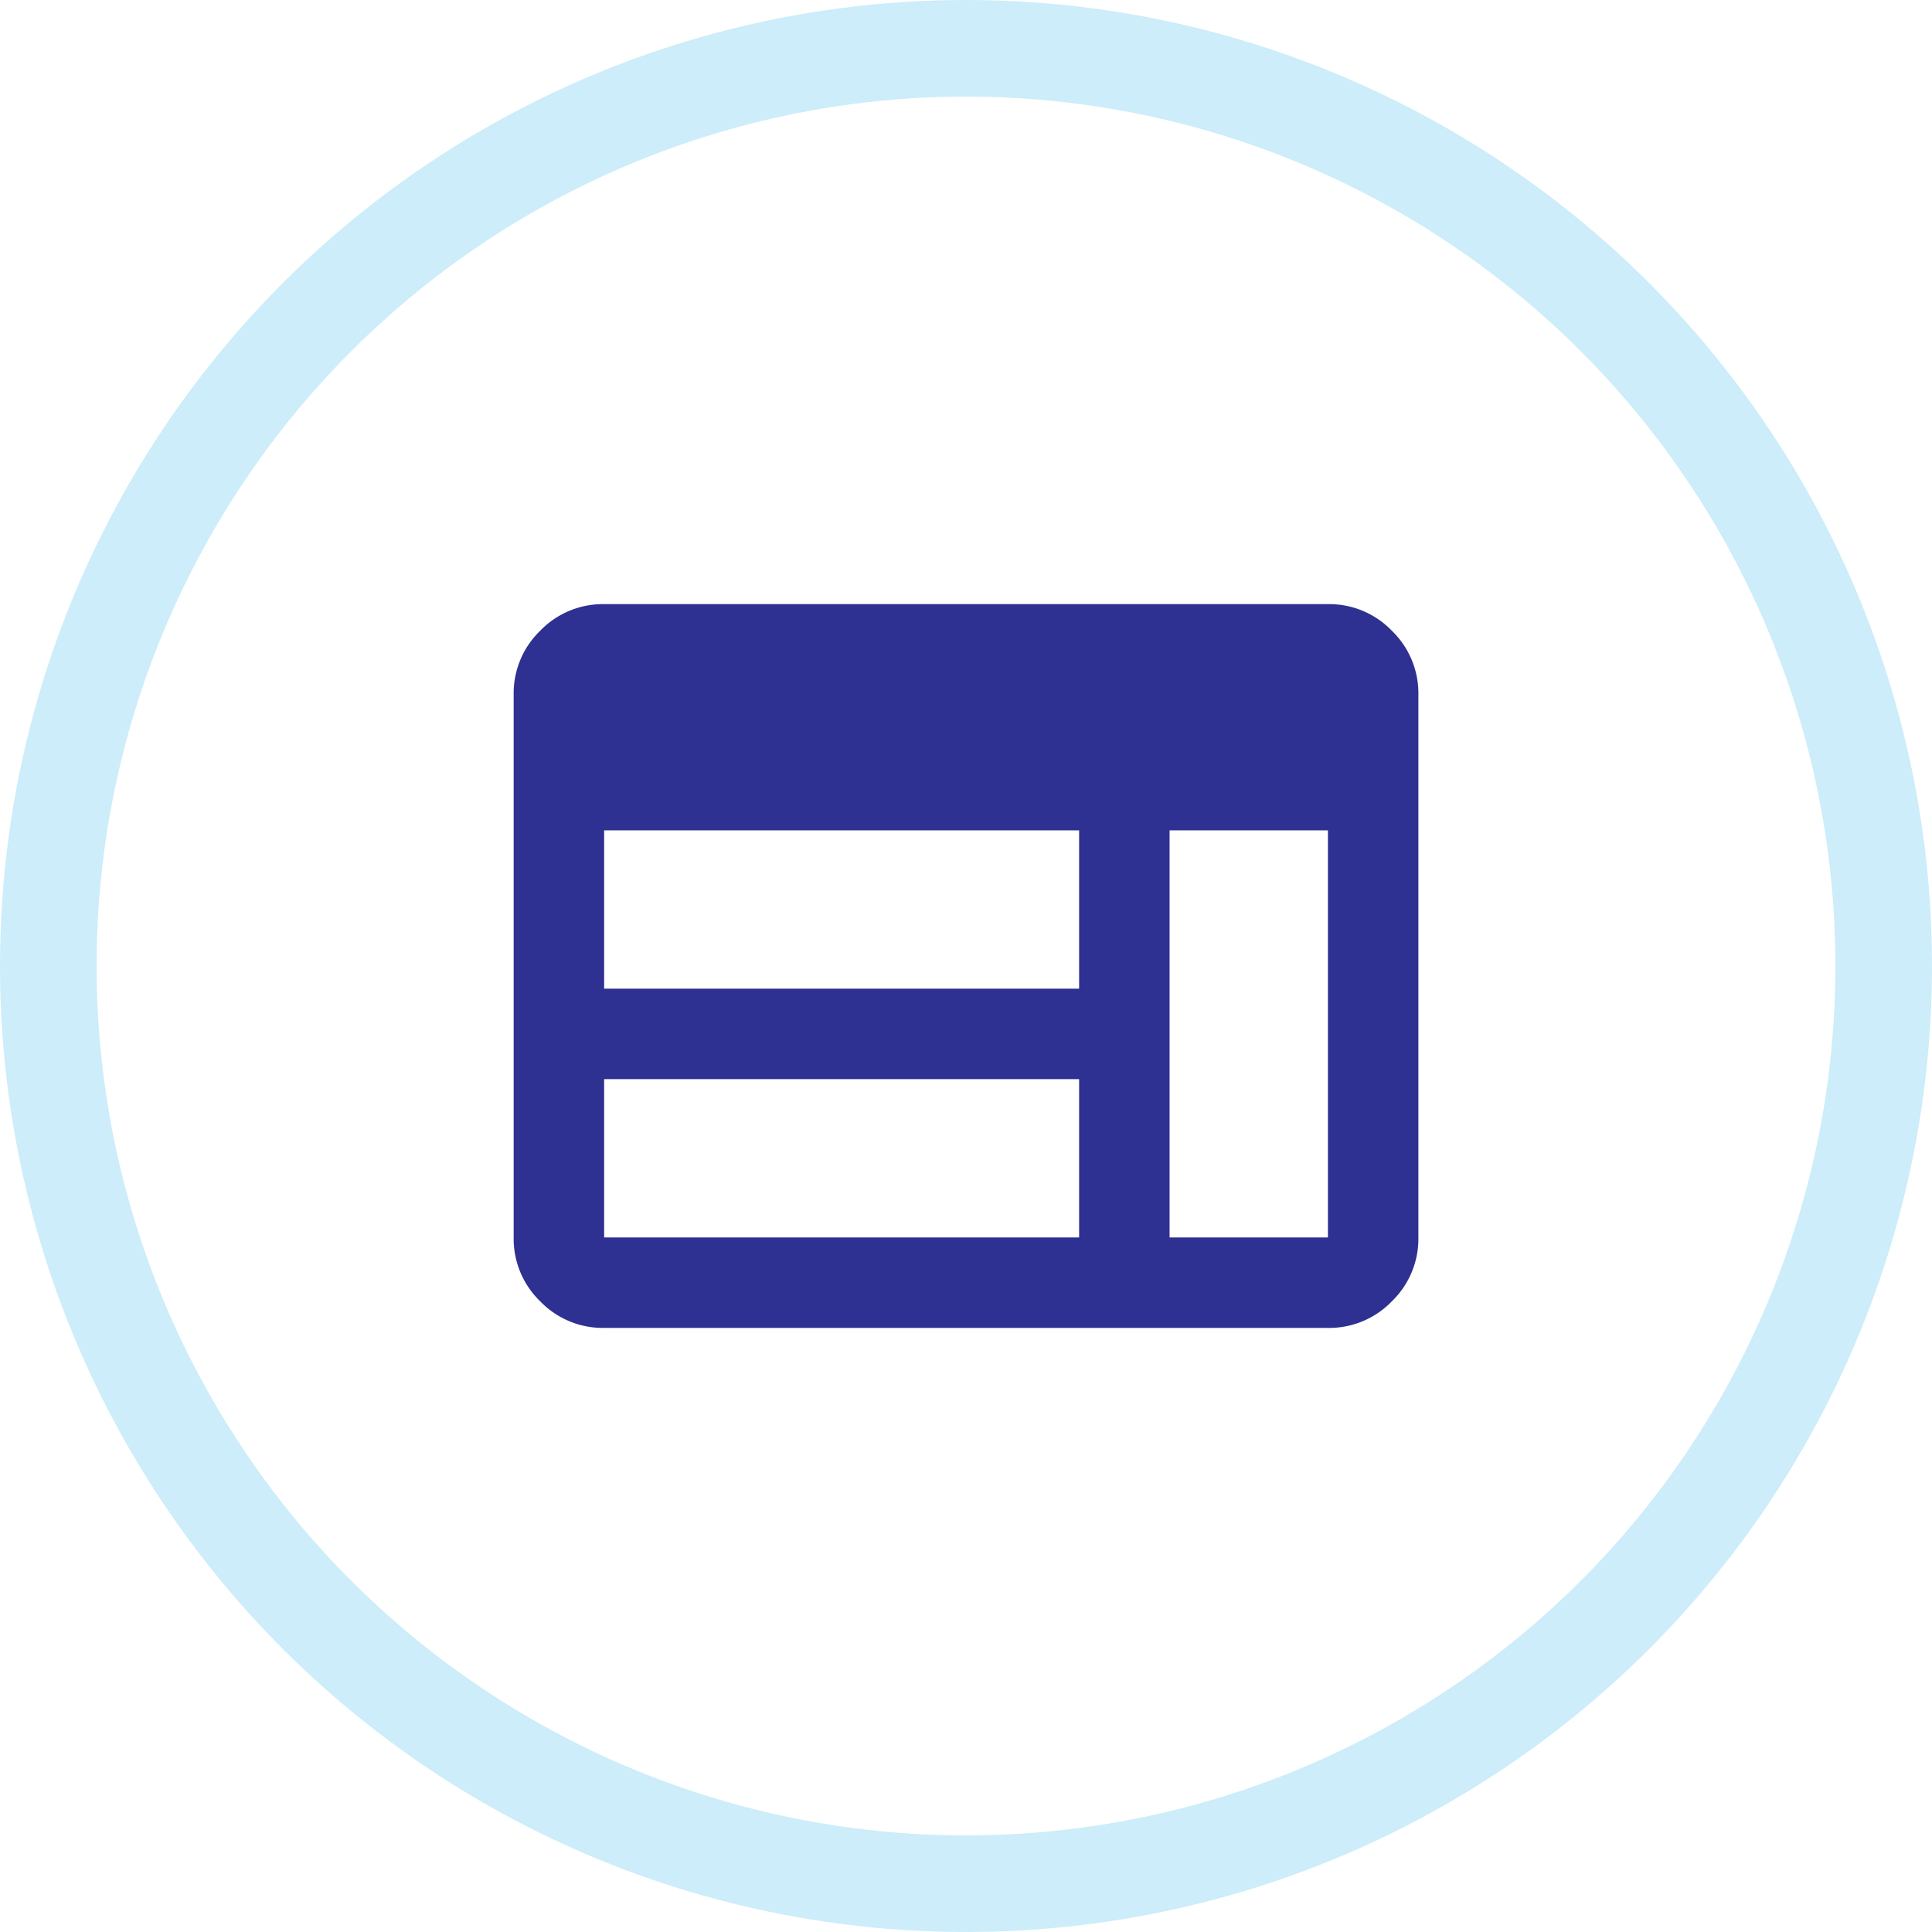 <svg xmlns="http://www.w3.org/2000/svg" width="40" height="40" viewBox="0 0 40 40">
  <g id="Group_489" data-name="Group 489" transform="translate(-135 -978.893)">
    <g id="Ellipse_21" data-name="Ellipse 21" transform="translate(135 978.893)" fill="none" stroke="#ccedf9" stroke-width="2">
      <circle cx="20" cy="20" r="20" stroke="none"/>
      <circle cx="20" cy="20" r="19" fill="none"/>
    </g>
    <path id="web_24dp_5F6368_FILL0_wght400_GRAD0_opsz24" d="M81.873-785.015a1.8,1.8,0,0,1-1.323-.55,1.8,1.8,0,0,1-.55-1.323v-11.239a1.8,1.8,0,0,1,.55-1.323,1.8,1.8,0,0,1,1.323-.55H96.858a1.8,1.8,0,0,1,1.323.55,1.8,1.8,0,0,1,.55,1.323v11.239a1.8,1.8,0,0,1-.55,1.323,1.8,1.8,0,0,1-1.323.55Zm0-1.873h9.834v-3.278H81.873Zm11.707,0h3.278v-8.429H93.58Zm-11.707-5.151h9.834v-3.278H81.873Z" transform="translate(65.635 1791.401)" fill="#2e3092"/>
  </g>
</svg>

